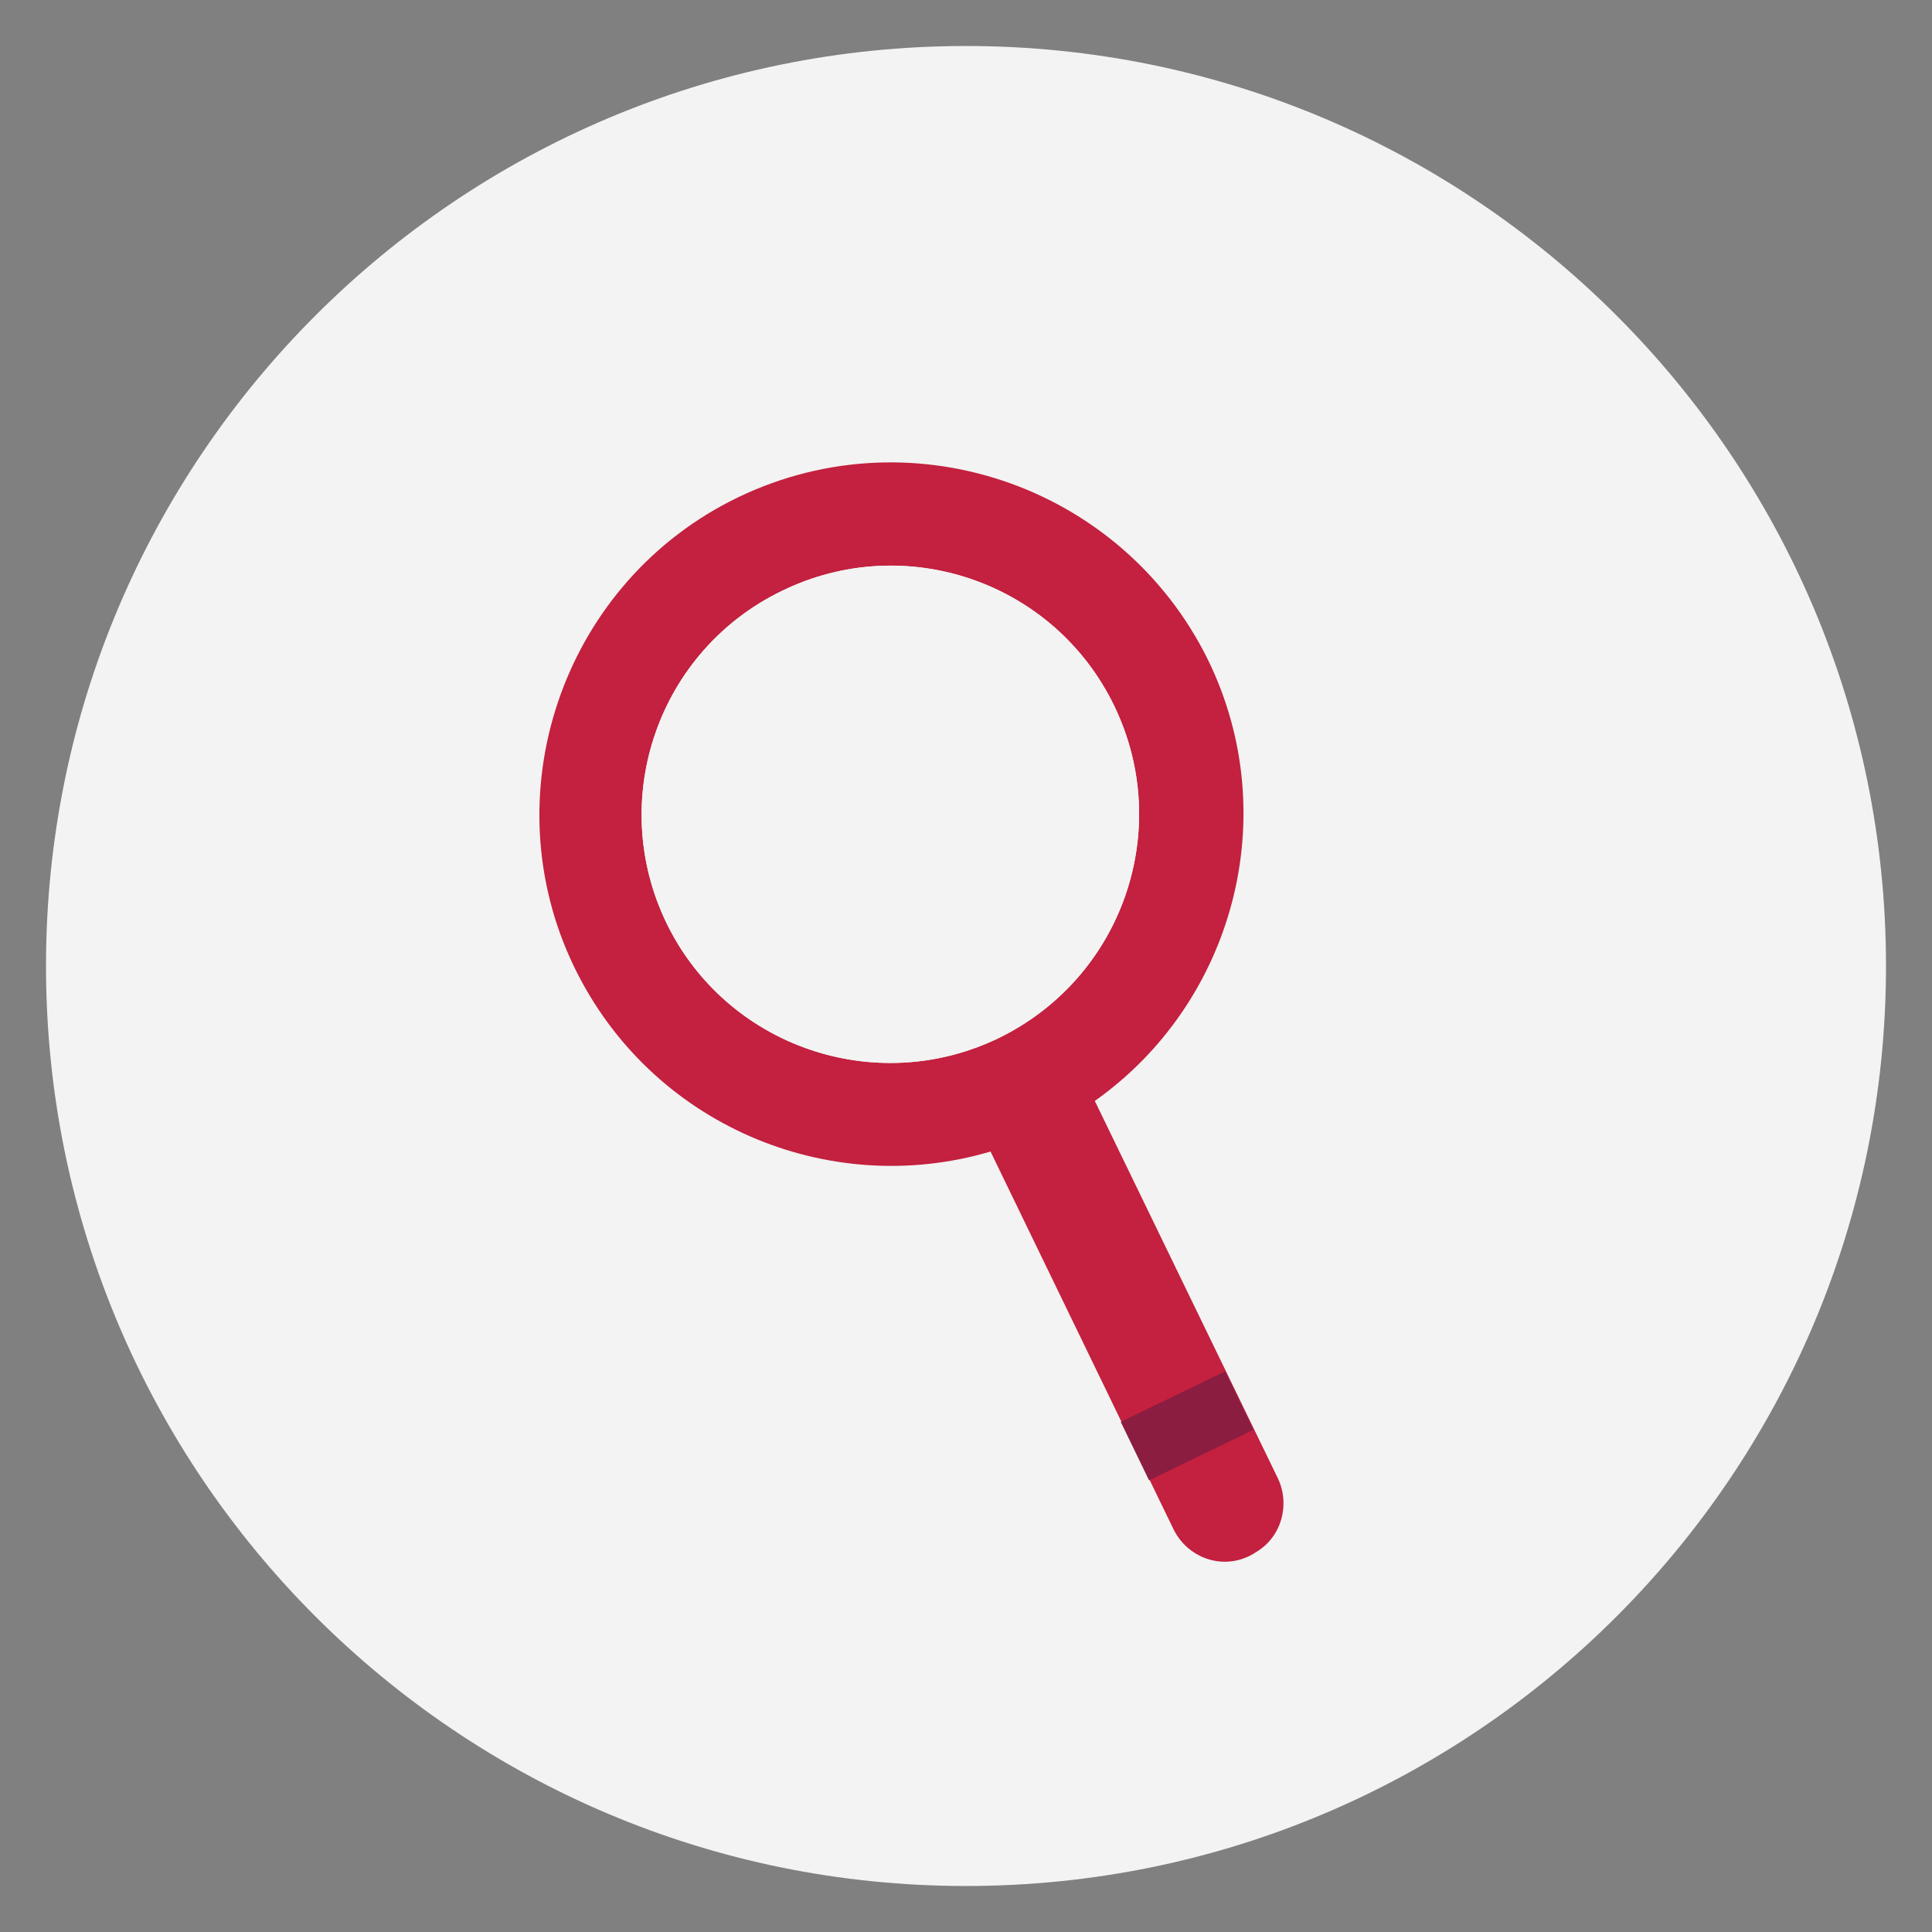 <?xml version="1.0" encoding="utf-8"?>
<!-- Generator: Adobe Illustrator 26.5.0, SVG Export Plug-In . SVG Version: 6.00 Build 0)  -->
<svg version="1.1" id="Layer_1" xmlns="http://www.w3.org/2000/svg" xmlns:xlink="http://www.w3.org/1999/xlink" x="0px" y="0px"
	 viewBox="0 0 378 378" style="enable-background:new 0 0 378 378;" xml:space="preserve">
<rect x="0" y="0" width="378" height="378" fill="#808080" stroke="none"/>
<style type="text/css">
	.st0{fill:#F2F3F2;}
	.st1{fill:#C4203F;}
	.st2{fill:#8B1D41;}
</style>
<g id="Row_35">
</g>
<g id="Row_34">
</g>
<g id="Row_33">
</g>
<g id="Row_32">
</g>
<g id="Row_31">
</g>
<g id="Row_30">
</g>
<g id="Row_29">
</g>
<g id="Row_28">
</g>
<g id="Row_27">
</g>
<g id="Row_26">
</g>
<g id="Row_25">
</g>
<g id="Row_24">
</g>
<g id="Row_23">
</g>
<g id="Row_22">
</g>
<g id="Row_21">
</g>
<g id="Row_20">
</g>
<g id="Row_19">
</g>
<g id="Row_18">
</g>
<g id="Row_17">
</g>
<g id="Row_16">
</g>
<g id="Row_15">
</g>
<g id="Row_14_00000024701010340423051570000018133098515768906936_">
</g>
<g id="Row_13">
</g>
<g id="Row_12">
</g>
<g id="Row_11">
</g>
<g id="Row_10">
</g>
<g id="Row_9">
</g>
<g id="Row_8">
	<g id="Magnifying_Glass_00000135677414418748064500000003692401669754716551_">
		<g>
			<path class="st0" d="M369,189c0,99.4-80.6,180-180,180S9,288.4,9,189S89.6,9,189,9S369,89.6,369,189"/>
		</g>
		<g>
			<path class="st1" d="M142.8,98.1c-33,17-46.6,57.6-30.5,91c14.9,30.9,49.7,45.6,81.5,36.2l35.8,73.9c2.7,5.5,9.3,8,14.9,5.2
				c0.1,0,0.1-0.1,0.2-0.1c0.4-0.2,0.7-0.4,1-0.6c5-2.9,6.8-9.3,4.3-14.5l-35.8-73.8c27-19.1,37.1-55.5,22.2-86.2
				C219.4,94.6,177.3,80.4,142.8,98.1 M218,138.1c11.7,24.2,1.6,53.2-22.6,65c-24.2,11.7-53.3,1.6-65-22.5
				c-11.7-24.2-1.6-53.3,22.6-65C177.2,103.8,206.3,113.9,218,138.1"/>
			
				<rect x="220.9" y="272.6" transform="matrix(0.9 -0.436 0.436 0.9 -98.385 129.175)" class="st2" width="22.7" height="12.7"/>
		</g>
		<path class="st0" d="M218,138.1c11.7,24.2,1.6,53.2-22.6,65c-24.2,11.7-53.3,1.6-65-22.5c-11.7-24.2-1.6-53.3,22.6-65
			C177.2,103.8,206.3,113.9,218,138.1"/>
	</g>
</g>
<g id="Row_7">
</g>
<g id="Row_6">
</g>
<g id="Row_5">
</g>
<g id="Row_4">
</g>
<g id="Row_3">
</g>
<g id="Row_2">
</g>
<g id="Row_1">
</g>
</svg>
